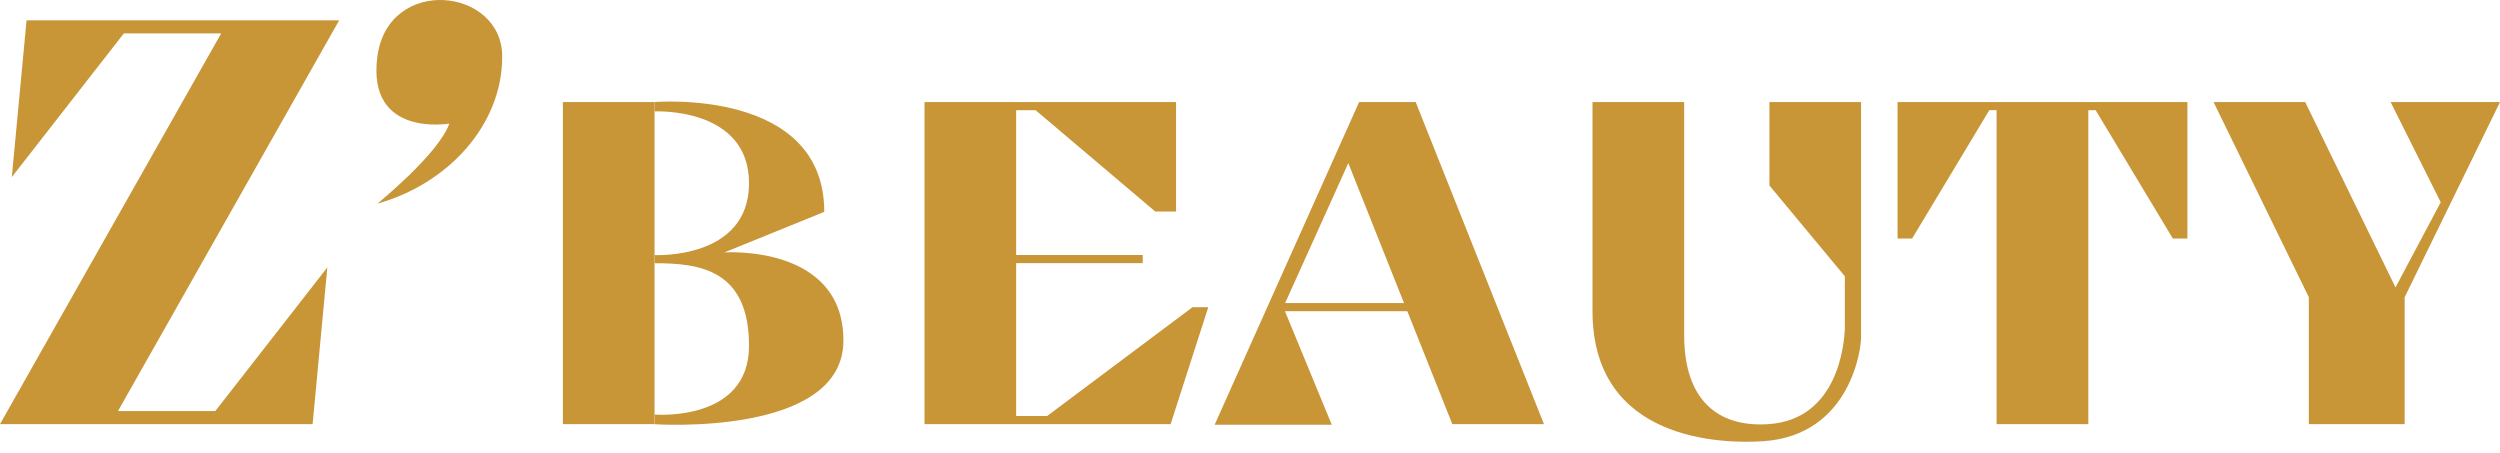 <svg preserveAspectRatio="none" width="100%" height="100%" overflow="visible" style="display: block;" viewBox="0 0 204 37" fill="none" xmlns="http://www.w3.org/2000/svg">
<g id="Group">
<path id="Vector" d="M9.626 33.545L27.676 1.659H2.167L0.965 14.447L10.108 2.723H18.05L0 34.609H25.509L26.711 21.821L17.567 33.545H9.626Z" fill="#C89537"/>
<path id="Vector_2" d="M30.794 16.616C30.794 16.616 35.804 12.555 36.665 10.084C36.665 10.084 29.914 11.26 30.794 4.616C31.675 -2.028 40.98 -1.029 40.98 4.616C40.98 10.261 36.492 15.026 30.794 16.616Z" fill="#C89537"/>
<path id="Vector_3" d="M53.41 8.329H45.931V34.609H53.41V8.329Z" fill="#C89537"/>
<path id="Vector_4" d="M129.949 25.376V8.329H137.428V27.354C137.428 32.599 140.128 34.859 144.237 34.616C150.063 34.274 150.487 27.893 150.539 26.868V22.544L144.385 15.137V8.329H151.863V27.354C151.934 28.274 151.066 35.523 143.877 36.003C140.553 36.226 129.949 36.022 129.949 25.383V25.376Z" fill="#C89537"/>
<path id="Vector_5" d="M195.075 8.329L199.164 16.504L195.473 23.451L188.104 8.329H180.626L188.4 24.252V34.609H188.741H195.885H196.219V24.252L204 8.329H195.075Z" fill="#C89537"/>
<path id="Vector_6" d="M53.416 8.329C53.416 8.329 67.26 7.146 67.26 17.286L59.107 20.599C59.107 20.599 68.823 19.915 68.823 27.788C68.823 35.661 53.416 34.616 53.416 34.616V33.827C53.416 33.827 61.12 34.471 61.12 28.222C61.12 21.972 57.062 21.479 53.416 21.479V20.815C53.416 20.815 61.12 21.203 61.12 14.953C61.12 8.704 53.416 9.091 53.416 9.091V8.342V8.329Z" fill="#C89537"/>
<path id="Vector_7" d="M118.51 34.609H125.988L115.52 8.329H110.903L99.116 34.656H108.671L104.852 25.396H114.838L118.51 34.609ZM104.865 24.732L110.022 13.31L114.568 24.732H104.858H104.865Z" fill="#C89537"/>
<path id="Vector_8" d="M170.408 8.329H166.666H162.923H154.841V19.462H156.03L162.325 8.993H162.923V34.609H170.408V8.993H171.006L177.302 19.462H178.491V8.329H170.408Z" fill="#C89537"/>
<path id="Vector_9" d="M97.309 25.067L85.445 33.946H82.918V21.473H93.245V20.809H82.918V8.993H84.507L94.268 17.26H95.965V8.329H82.918H75.44V34.609H82.918H95.522L98.595 25.067H97.309Z" fill="#C89537"/>
</g>
</svg>
